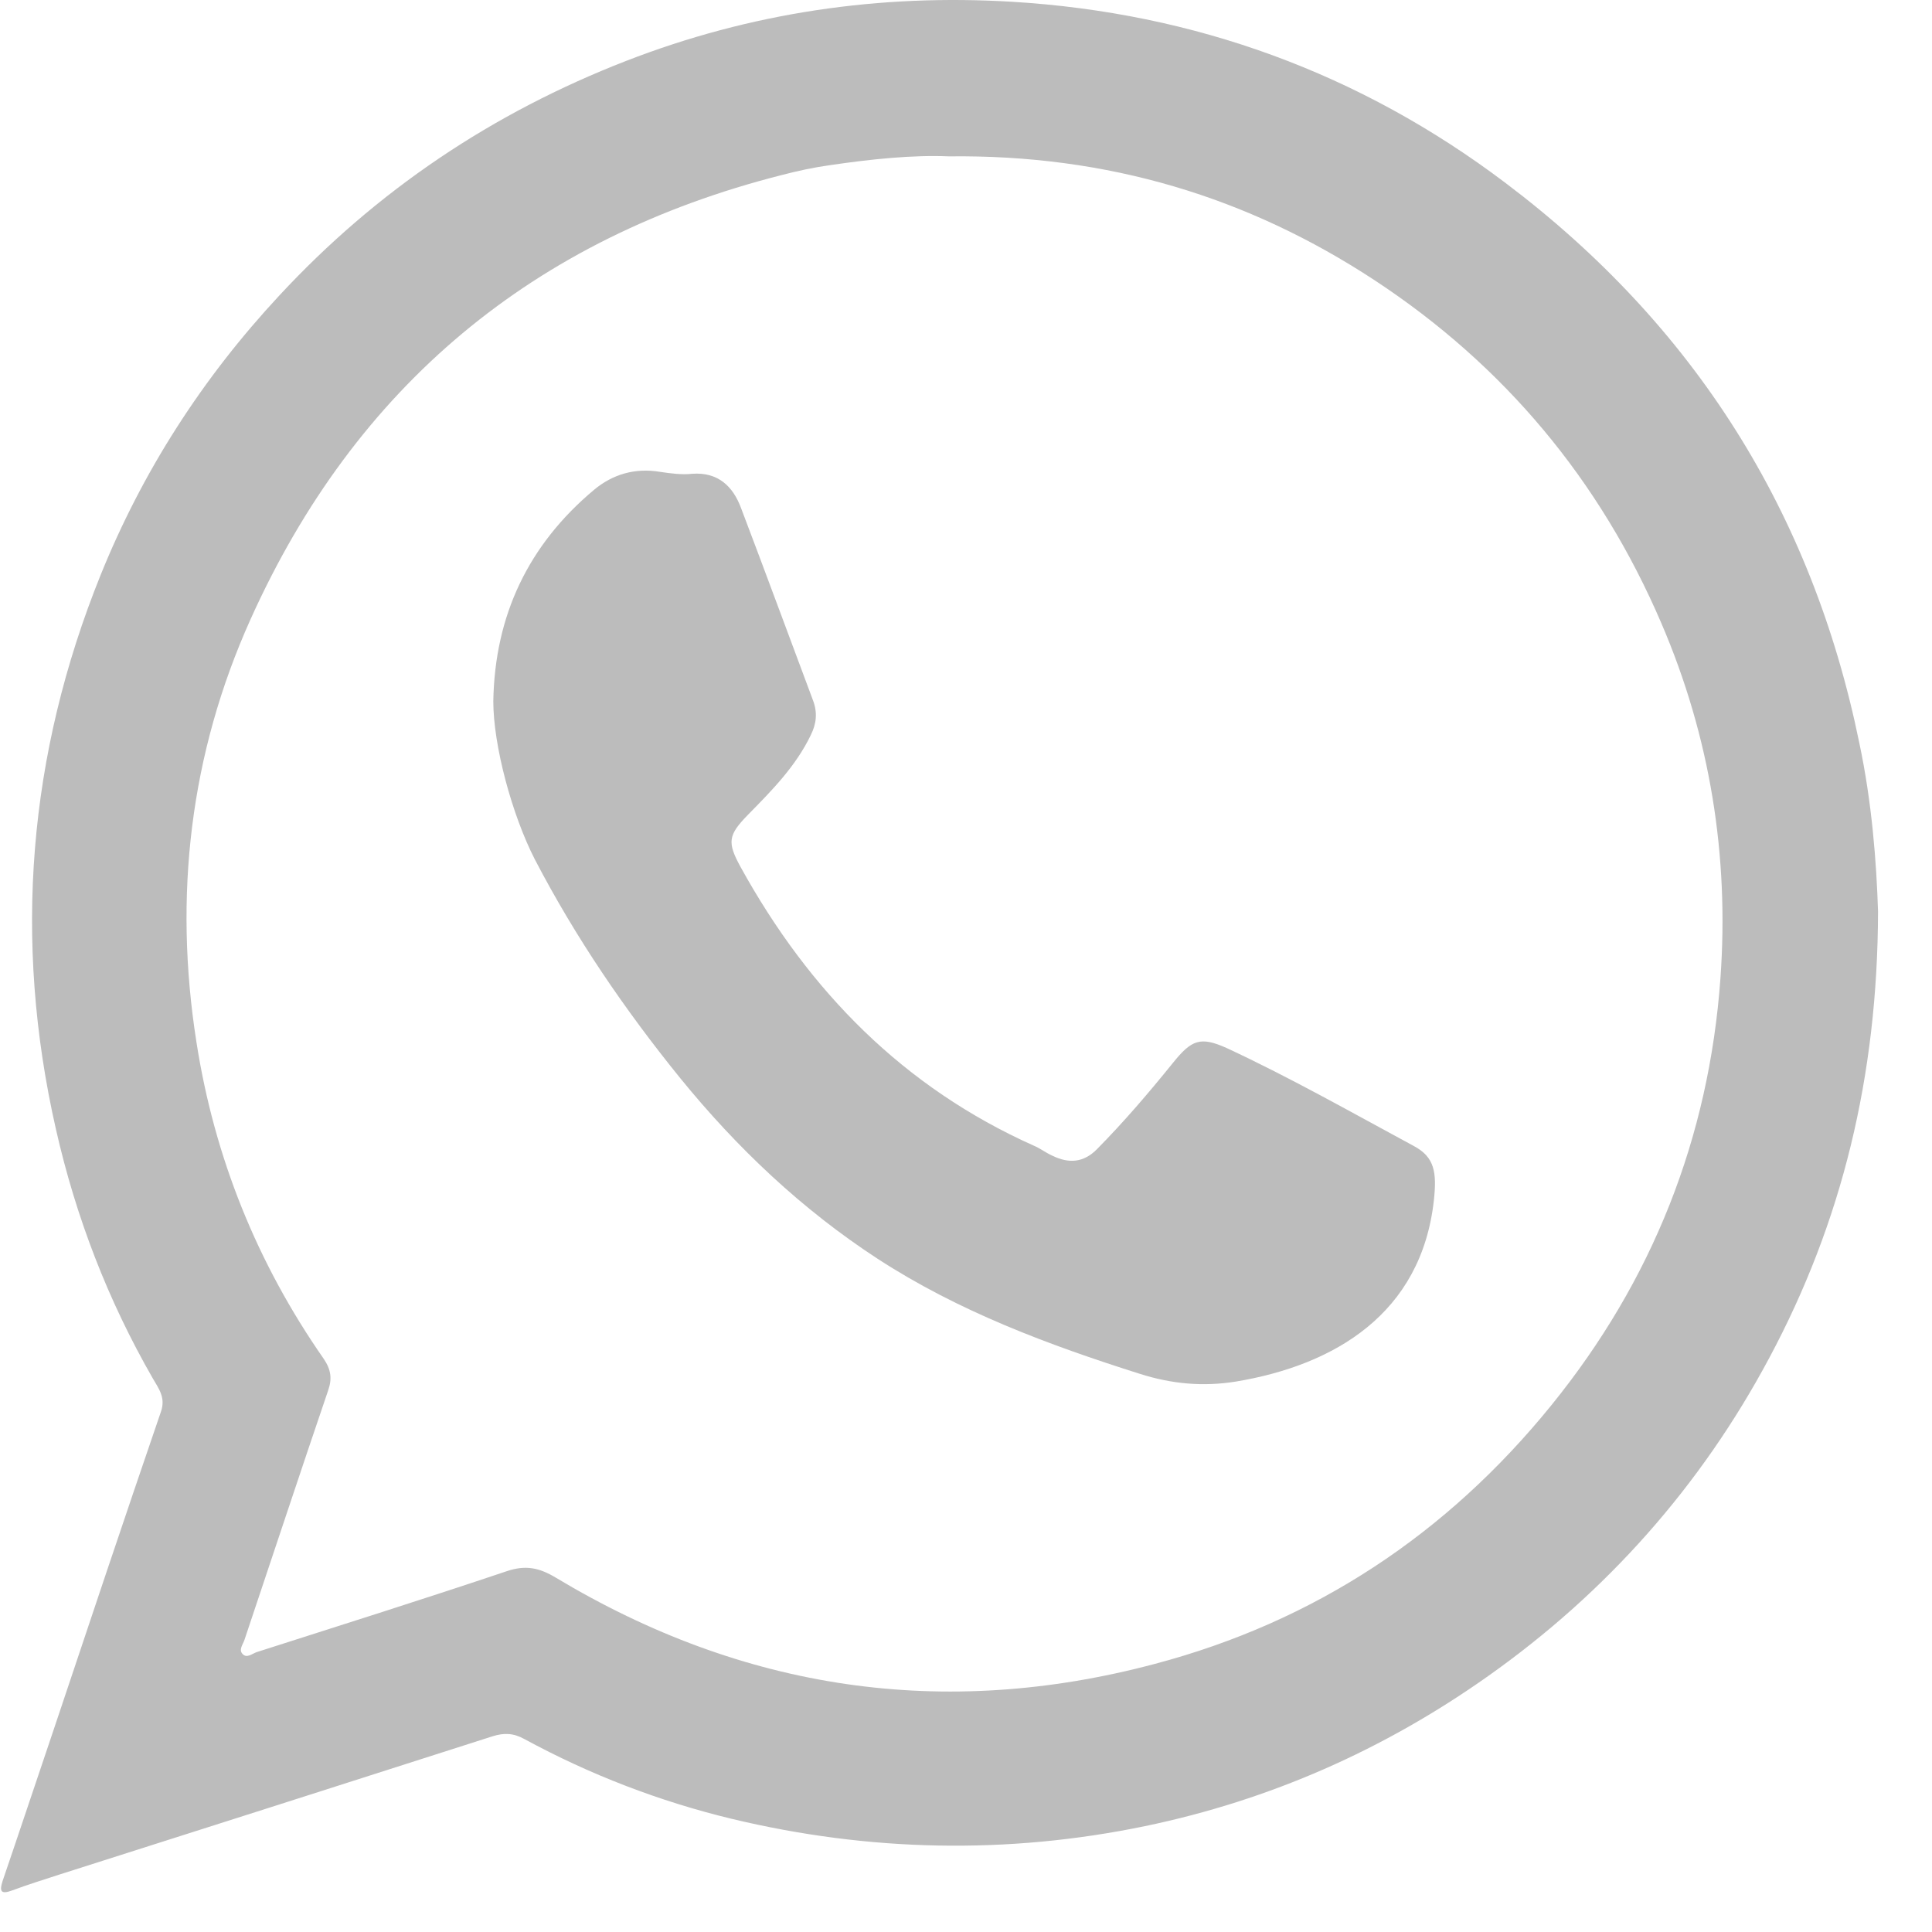 <svg width="30" height="30" viewBox="0 0 30 30" fill="none" xmlns="http://www.w3.org/2000/svg">
<path d="M29.162 14.153C29.156 16.719 28.599 18.982 27.473 21.086C26.413 23.071 24.949 24.724 23.106 26.027C21.489 27.171 19.717 27.953 17.78 28.356C15.635 28.8 13.49 28.753 11.363 28.243C10.237 27.971 9.159 27.556 8.145 27.005C7.974 26.91 7.826 26.904 7.642 26.963C5.408 27.68 3.174 28.391 0.941 29.102C0.686 29.185 0.437 29.262 0.182 29.357C0.004 29.422 -0.007 29.357 0.04 29.209C0.301 28.445 0.555 27.68 0.816 26.91C1.373 25.245 1.93 23.58 2.499 21.921C2.576 21.702 2.463 21.56 2.374 21.406C1.675 20.191 1.178 18.899 0.869 17.537C0.2 14.598 0.437 11.718 1.563 8.927C2.214 7.316 3.145 5.87 4.336 4.59C5.852 2.955 7.648 1.752 9.722 0.946C11.659 0.194 13.662 -0.097 15.724 0.028C18.55 0.2 21.122 1.136 23.379 2.842C26.3 5.046 28.137 7.944 28.872 11.54C29.067 12.459 29.138 13.389 29.162 14.153ZM14.734 2.428C14.183 2.404 13.537 2.469 12.892 2.564C12.637 2.599 12.388 2.653 12.139 2.718C8.288 3.695 5.521 5.994 3.891 9.615C2.949 11.706 2.694 13.916 3.05 16.18C3.328 17.969 3.992 19.616 5.029 21.103C5.141 21.269 5.159 21.412 5.094 21.595C4.656 22.881 4.229 24.173 3.796 25.464C3.773 25.535 3.702 25.618 3.767 25.683C3.832 25.755 3.915 25.678 3.986 25.654C5.284 25.239 6.581 24.83 7.867 24.398C8.163 24.297 8.377 24.345 8.631 24.498C11.541 26.246 14.651 26.709 17.928 25.838C20.416 25.18 22.466 23.823 24.09 21.82C25.66 19.883 26.537 17.667 26.715 15.19C26.851 13.288 26.555 11.44 25.796 9.674C24.842 7.452 23.355 5.674 21.347 4.353C19.38 3.061 17.205 2.398 14.734 2.428Z" fill="#BCBCBC"/>
<path d="M7.66 10.889C7.683 9.555 8.205 8.459 9.224 7.606C9.514 7.363 9.864 7.262 10.249 7.327C10.415 7.351 10.587 7.375 10.747 7.357C11.15 7.327 11.381 7.553 11.505 7.884C11.884 8.88 12.252 9.881 12.625 10.877C12.696 11.066 12.678 11.238 12.589 11.416C12.358 11.896 11.991 12.269 11.624 12.642C11.304 12.968 11.286 13.075 11.505 13.472C12.566 15.392 14.029 16.885 16.055 17.791C16.156 17.833 16.245 17.904 16.34 17.945C16.595 18.07 16.826 18.058 17.039 17.839C17.454 17.418 17.839 16.968 18.212 16.506C18.503 16.144 18.639 16.091 19.048 16.274C20.043 16.737 20.991 17.276 21.957 17.797C22.277 17.969 22.312 18.206 22.265 18.639C22.07 20.398 20.724 21.198 19.19 21.453C18.674 21.536 18.189 21.488 17.703 21.334C16.281 20.884 14.882 20.363 13.626 19.545C12.453 18.781 11.446 17.827 10.563 16.742C9.704 15.682 8.939 14.562 8.306 13.347C7.95 12.654 7.66 11.576 7.66 10.889Z" fill="#BCBCBC"/>
</svg>
